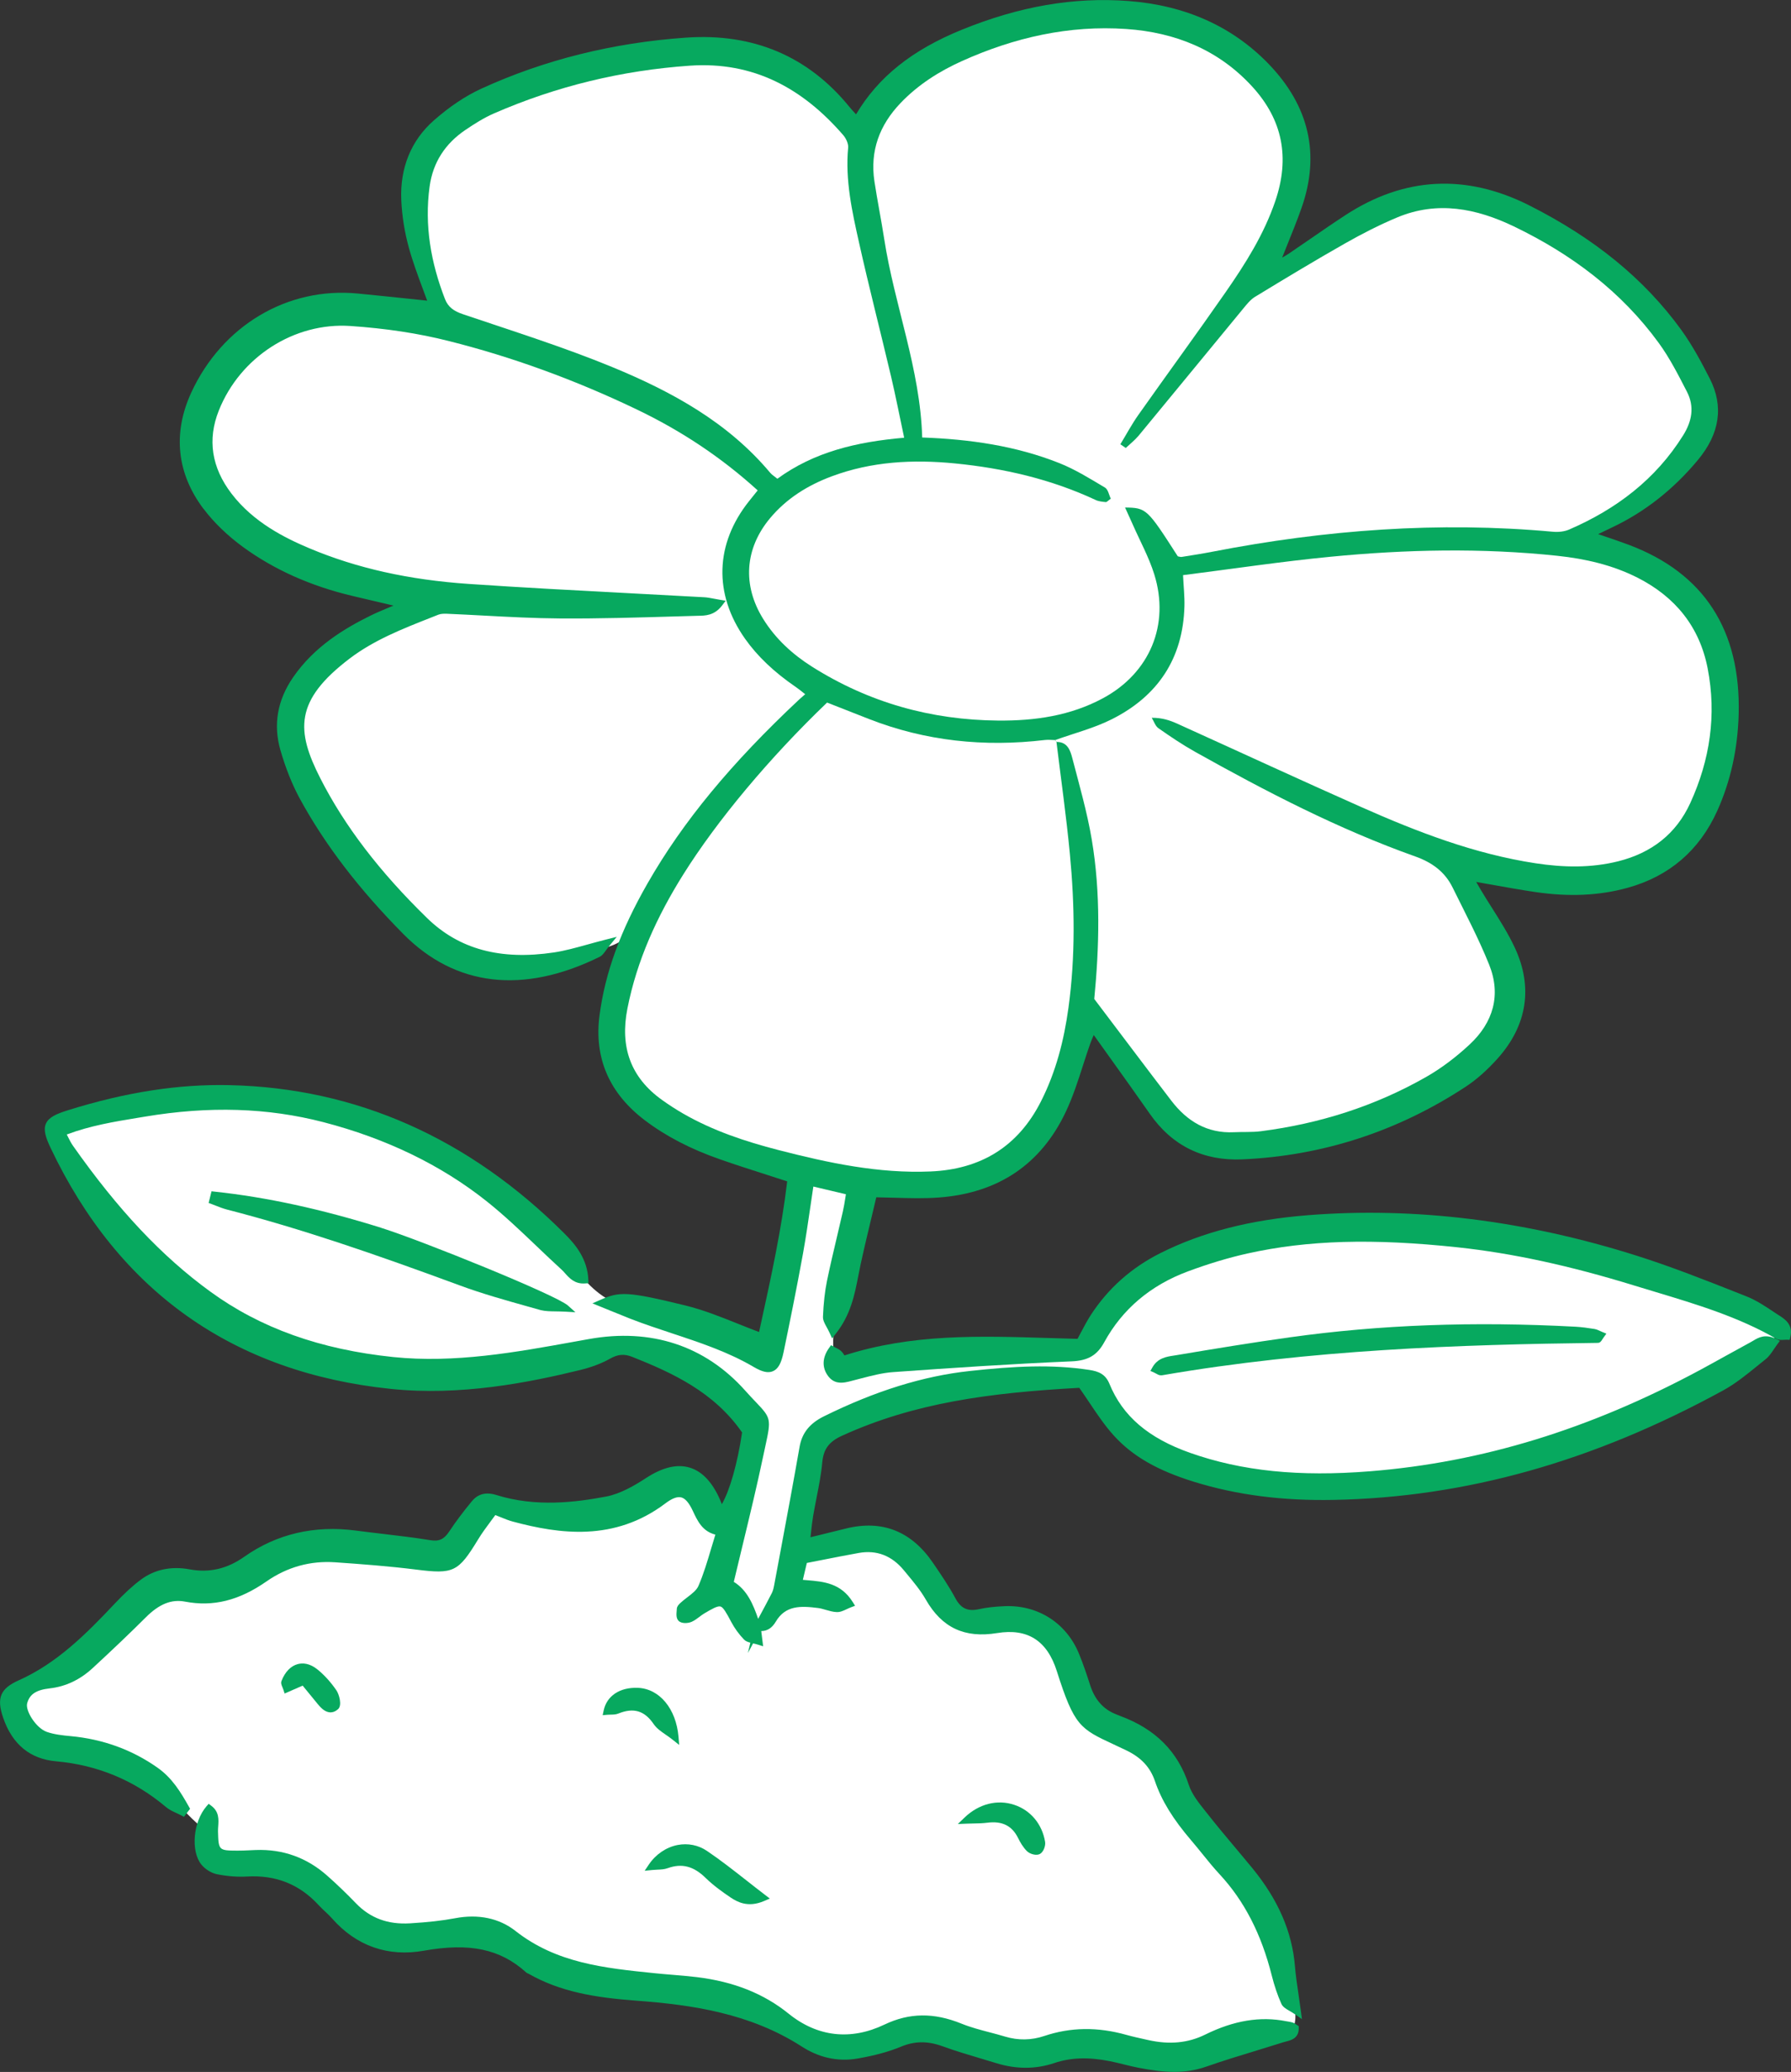 <?xml version="1.0" encoding="UTF-8"?>
<svg id="_レイヤー_2" data-name="レイヤー 2" xmlns="http://www.w3.org/2000/svg" viewBox="0 0 69.182 80">
  <rect x="0" y="0" width="69.182" height="80" fill="#333333" stroke="none"/>
  <defs>
    <style>
      .cls-1 {
        fill: #fff;
      }

      .cls-2 {
        fill: #07a95f;
      }
    </style>
  </defs>
  <g id="_レイヤー_4" data-name="レイヤー 4">
    <g>
      <path class="cls-1" d="m29.257,62.846c.003-.006.006-.012.01-.018-.006-.001-.011-.002-.016-.003.002.007.005.014.007.021Z"/>
      <path class="cls-1" d="m56.336,48.03c-2.736-.293-5.467-.363-8.173.238-.784.174-1.558.414-2.312.693-1.435.531-2.574,1.448-3.313,2.803-.263.481-.588.642-1.144.666-2.304.098-4.606.252-6.907.416-.504.036-1.002.184-1.496.308-.319.08-.651.217-.889-.099-.209-.277-.2-.601.041-.936.016.009.032.017.048.024-.01-.264-.015-.526.021-.779-.013.017-.025.035-.039.052-.121-.268-.255-.425-.248-.575.019-.455.061-.913.153-1.358.184-.896.411-1.783.612-2.676.058-.256.092-.518.14-.8l-1.526-.36c-.145.95-.261,1.851-.423,2.743-.231,1.271-.486,2.537-.749,3.802-.141.68-.375.81-.94.477-1.501-.884-3.198-1.255-4.798-1.879-.365-.143-.727-.294-1.161-.47.109-.048.208-.089.304-.123-.361-.199-.678-.471-.951-.779,0,0,0,0,0,0-.435.03-.586-.296-.806-.497-.972-.886-1.888-1.841-2.916-2.657-1.877-1.489-4.028-2.467-6.342-3.069-2.299-.598-4.626-.606-6.959-.215-1.055.177-2.119.328-3.181.751.121.224.202.417.319.585,1.509,2.144,3.206,4.117,5.341,5.667,2.123,1.543,4.551,2.283,7.13,2.549,2.572.266,5.078-.244,7.593-.695,2.292-.411,4.335.178,5.912,1.944,1.054,1.181,1.016.748.664,2.422-.343,1.63-.756,3.245-1.156,4.942.616.323.837,1.001,1.063,1.678.006.001.011.002.016.003.225-.419.454-.835.67-1.258.058-.113.084-.244.108-.371.329-1.77.665-3.539.975-5.312.094-.538.405-.851.865-1.077,1.773-.875,3.622-1.525,5.593-1.739,1.52-.165,3.047-.275,4.579-.041.333.051.543.138.672.454.597,1.458,1.781,2.242,3.199,2.742,2.277.804,4.635.908,7.007.718,4.545-.364,8.781-1.769,12.783-3.919.663-.356,1.317-.73,1.98-1.088.196-.106.386-.275.712-.173.079-.068.159-.137.242-.205-1.711-.982-3.61-1.474-5.469-2.047-2.235-.689-4.512-1.232-6.848-1.483Zm-35.443,2.414c-1.032-.292-2.072-.568-3.077-.939-2.972-1.096-5.957-2.148-9.027-2.94-.194-.05-.38-.136-.569-.205.018-.072.036-.144.054-.216,2.183.233,4.311.736,6.408,1.391,1.538.48,6.731,2.582,7.165,2.971-.416-.024-.699.009-.953-.063Zm40.824,1.27c-5.641.068-11.271.29-16.846,1.252-.063.011-.14-.055-.242-.099.193-.35.539-.359.832-.408,1.456-.244,2.914-.484,4.376-.689,3.655-.51,7.328-.605,11.01-.409.241.013.481.047.719.085.09.014.174.067.272.108-.062.085-.091.16-.121.16Z"/>
      <path class="cls-1" d="m49.616,77.314c-.153-.341-.271-.702-.362-1.065-.374-1.485-.993-2.836-2.047-3.972-.384-.413-.721-.87-1.088-1.299-.582-.679-1.093-1.402-1.384-2.256-.205-.601-.614-.992-1.172-1.261-1.708-.823-1.884-.674-2.615-2.977-.387-1.22-1.185-1.772-2.458-1.565-1.216.198-2.02-.189-2.613-1.224-.239-.417-.562-.788-.87-1.161-.482-.583-1.105-.843-1.862-.709-.687.122-1.372.263-2.095.403l-.209.888c.718.083,1.484.016,1.982.813-.195.073-.352.184-.503.176-.237-.011-.468-.125-.706-.156-.682-.087-1.354-.113-1.77.595-.136.231-.312.344-.576.282-.003.006-.006.012-.01.018-.002-.007-.005-.014-.007-.021-.002,0-.004,0-.007-.001.019.151.038.303.069.547-.216-.067-.392-.07-.477-.159-.183-.192-.347-.414-.471-.648-.427-.81-.477-.834-1.238-.381-.161.096-.299.237-.468.312-.102.046-.293.053-.353-.01-.065-.068-.035-.237-.027-.362.003-.045.052-.094.09-.13.25-.233.608-.418.733-.704.287-.661.46-1.371.706-2.143-.557-.067-.736-.463-.932-.882-.313-.669-.676-.766-1.259-.326-1.798,1.357-3.76,1.218-5.773.679-.231-.062-.45-.167-.762-.285-.247.347-.513.675-.73,1.033-.749,1.232-.872,1.278-2.263,1.102-1.039-.131-2.085-.209-3.13-.282-1-.07-1.931.196-2.747.764-.926.645-1.902.972-3.037.757-.674-.128-1.186.189-1.649.653-.665.665-1.349,1.311-2.041,1.948-.444.41-.975.678-1.581.747-.462.052-.859.198-.987.678-.101.378.394,1.11.85,1.267.3.103.629.14.949.17,1.205.111,2.302.495,3.295,1.196.543.383.862.914,1.168,1.462-.022.029-.043.057-.065.086.197.207.402.414.627.6.071-.258.185-.5.341-.679.321.238.197.58.205.882.021.804.08.871.878.877.241.002.483-.016.724-.025,1.015-.037,1.904.287,2.661.957.382.338.75.694,1.104,1.061.604.626,1.35.865,2.192.814.589-.036,1.18-.09,1.759-.199.816-.154,1.59-.034,2.222.464,1.618,1.272,3.539,1.466,5.469,1.663.534.055,1.072.083,1.605.148,1.277.156,2.458.559,3.474,1.38,1.189.96,2.515,1.077,3.85.44.99-.472,1.896-.426,2.868-.031.545.221,1.134.333,1.699.504.533.161,1.063.15,1.586-.026,1.029-.346,2.058-.331,3.094-.043.285.079.575.14.864.204.783.174,1.536.141,2.276-.224.958-.472,1.967-.72,3.046-.506.079.016.16.023.236.047.025.008.048.022.072.039.079-.181.088-.416.053-.651-.199-.125-.352-.188-.401-.297Zm-36.649-11.422c-.233.21-.434.005-.594-.189-.204-.247-.406-.497-.641-.785-.254.111-.441.192-.654.285-.037-.116-.097-.201-.076-.254.234-.596.717-.761,1.185-.376.266.219.503.488.697.773.098.144.162.475.083.546Zm12.394.601c-.398-.584-.89-.714-1.526-.458-.11.044-.246.026-.385.038.107-.506.569-.79,1.178-.768.744.027,1.353.712,1.443,1.766-.294-.232-.564-.363-.71-.578Zm2.94,6.659c-.332-.224-.663-.463-.949-.742-.468-.457-.974-.634-1.609-.405-.158.057-.342.04-.567.063.482-.716,1.387-.942,2.054-.492.746.504,1.44,1.084,2.24,1.695-.499.216-.852.095-1.169-.119Zm11.8-1.686c-.079.042-.262-.013-.337-.088-.13-.129-.23-.298-.312-.465-.277-.562-.729-.748-1.329-.671-.254.033-.514.024-.771.035,1.081-1.037,2.659-.496,2.884.863.017.104-.052.283-.134.326Z"/>
      <path class="cls-1" d="m30.969,27.106c.097-.09.199-.175.348-.305-.191-.148-.344-.279-.509-.392-.737-.506-1.399-1.09-1.918-1.826-1.174-1.664-1.118-3.557.152-5.148.131-.165.264-.328.412-.513-1.461-1.343-3.067-2.405-4.82-3.244-2.335-1.118-4.759-2.012-7.266-2.641-1.245-.312-2.538-.496-3.82-.583-2.269-.154-4.382,1.244-5.22,3.348-.48,1.203-.27,2.326.509,3.344.794,1.038,1.901,1.664,3.067,2.154,1.976.83,4.067,1.239,6.196,1.385,3.028.207,6.062.343,9.092.514.17.01.338.054.595.097-.291.384-.639.34-.931.348-1.745.051-3.491.114-5.236.102-1.449-.01-2.898-.12-4.347-.181-.129-.005-.271-.003-.388.044-1.2.476-2.419.919-3.461,1.711-2.187,1.663-2.142,2.89-1.169,4.799,1.047,2.055,2.504,3.826,4.149,5.429,1.404,1.368,3.156,1.644,5.02,1.362.63-.095,1.243-.304,2.03-.502-.066.08-.116.15-.158.209.291-.076.57-.18.811-.365.293-.712.642-1.403,1.03-2.079,1.539-2.686,3.584-4.96,5.832-7.064Z"/>
      <g>
        <path class="cls-2" d="m7.861,19.644c.397.527.925,1.037,1.525,1.475,1.201.876,2.621,1.511,4.222,1.889l.074.018c.395.091.789.184,1.236.29l.282.067c-.045.019-.089.037-.131.054-.301.125-.538.224-.774.341-.95.47-2.146,1.165-2.981,2.384-.602.879-.764,1.821-.483,2.799.203.705.458,1.342.759,1.893.968,1.769,2.272,3.472,3.985,5.205,2.01,2.034,4.635,2.341,7.588.885.098-.049.161-.136.241-.247.042-.057.09-.126.155-.204l.264-.32-.402.101c-.262.066-.505.133-.735.197-.466.129-.869.24-1.282.303-2.067.311-3.67-.122-4.906-1.326-1.837-1.79-3.186-3.554-4.123-5.393-.938-1.841-1.008-3.003,1.131-4.628.934-.71,2.039-1.146,3.107-1.567l.321-.127c.099-.039.23-.039.333-.035.478.02.955.046,1.432.071.957.051,1.945.104,2.92.11,1.512.011,3.048-.036,4.534-.08l.803-.023c.286-.003.64-.006.939-.401l.137-.18-.223-.037c-.087-.014-.164-.029-.235-.043-.137-.026-.255-.049-.376-.055-.986-.055-1.971-.107-2.957-.159-2.011-.106-4.091-.215-6.134-.355-2.315-.158-4.327-.607-6.153-1.375-.958-.403-2.167-1.006-3.011-2.111-.772-1.009-.938-2.09-.49-3.211.824-2.068,2.915-3.41,5.084-3.262,1.352.092,2.63.283,3.796.58,2.429.609,4.865,1.494,7.24,2.631,1.761.842,3.297,1.869,4.694,3.136l-.332.414c-1.317,1.65-1.375,3.586-.158,5.312.478.677,1.116,1.285,1.953,1.859.108.074.21.155.321.245.017.013.033.027.051.04l-.01.009c-.084.072-.152.131-.218.192-2.635,2.467-4.496,4.721-5.857,7.096-1.052,1.835-1.642,3.454-1.858,5.095-.218,1.65.372,3.016,1.75,4.06.814.615,1.758,1.106,2.887,1.501.609.213,1.215.408,1.856.613.249.08.5.161.755.244-.219,1.854-.621,3.69-1.01,5.466l-.077.351c-.273-.103-.541-.21-.806-.316-.694-.278-1.35-.54-2.044-.71-2.261-.553-2.544-.541-3.291-.211l-.295.13.692.282c.27.111.518.212.768.31.532.207,1.082.389,1.613.565,1.068.354,2.173.719,3.166,1.304.155.091.287.149.403.177.128.03.237.023.334-.02.197-.087.318-.303.405-.723.217-1.044.498-2.419.75-3.805.111-.618.201-1.229.295-1.875.035-.239.07-.48.107-.725l1.258.297c-.008.046-.015.092-.022.138-.029.182-.057.356-.096.528-.075.332-.153.663-.232.995-.13.55-.265,1.119-.381,1.684-.082.4-.133.852-.155,1.38-.006.136.061.259.14.402.037.068.08.145.121.235l.092.203.138-.175c.581-.733.731-1.506.877-2.254.029-.15.058-.299.09-.447.138-.634.29-1.264.438-1.883l.163-.688c.235.003.468.01.7.017.596.017,1.158.034,1.731-.01,2.284-.174,3.927-1.282,4.883-3.294.276-.58.477-1.202.67-1.804.092-.288.186-.576.287-.86.035-.099.077-.195.129-.314v-.002s.61.853.61.853c.536.748,1.051,1.468,1.558,2.193.86,1.233,2.064,1.823,3.576,1.756,3.098-.137,6.001-1.081,8.628-2.807.412-.271.827-.638,1.231-1.089,1.139-1.273,1.37-2.748.668-4.264-.25-.54-.574-1.052-.887-1.547-.144-.228-.288-.455-.425-.685-.06-.101-.119-.203-.186-.32.192.034.379.067.563.1.595.106,1.156.207,1.719.29,1.31.193,2.478.139,3.574-.165,1.604-.445,2.767-1.444,3.456-2.97.514-1.138.792-2.394.827-3.732.086-3.248-1.34-5.447-4.238-6.537-.309-.116-.621-.222-.965-.339-.073-.025-.148-.05-.225-.076l.029-.014c.194-.094.352-.17.51-.245,1.259-.594,2.376-1.472,3.319-2.609.845-1.017.998-2.074.453-3.14-.303-.592-.662-1.274-1.11-1.891-1.42-1.952-3.337-3.52-5.86-4.793-2.443-1.232-4.828-1.106-7.097.372-.454.296-.9.603-1.347.911-.285.197-.571.393-.858.587-.076.051-.156.096-.245.145.055-.138.11-.273.163-.406.211-.522.411-1.015.587-1.515.725-2.062.296-3.932-1.274-5.558-1.397-1.445-3.219-2.262-5.412-2.428-2.105-.16-4.212.203-6.44,1.11-1.923.783-3.226,1.824-4.084,3.267l-.041-.046c-.087-.095-.154-.168-.217-.246-1.592-1.954-3.715-2.853-6.312-2.671-2.821.197-5.481.86-7.907,1.972-.606.278-1.223.69-1.832,1.225-.875.769-1.31,1.831-1.257,3.07.027.616.126,1.24.295,1.853.149.537.345,1.065.535,1.576.057.154.114.307.17.46l-.677-.071c-.669-.07-1.335-.139-2.001-.204-2.718-.265-5.244,1.238-6.437,3.829-.72,1.567-.556,3.117.475,4.484ZM49.135,7.718c-.439,1.293-1.175,2.443-1.905,3.492-.651.938-1.327,1.881-1.982,2.793-.462.644-.925,1.288-1.382,1.936-.179.253-.337.524-.49.785-.071.121-.141.242-.214.361l-.067.111.405.277.079-.076c.052-.049.105-.096.158-.143.12-.107.244-.216.35-.345.73-.884,1.459-1.77,2.187-2.656.62-.754,1.24-1.508,1.862-2.261l.025-.031c.12-.146.244-.297.389-.385,1.218-.741,2.321-1.406,3.464-2.056.721-.409,1.376-.736,2.003-.999,1.346-.564,2.745-.454,4.405.346,2.38,1.147,4.194,2.605,5.543,4.46.396.544.716,1.163,1.024,1.762l.052.099c.252.486.205.992-.14,1.546-.983,1.575-2.405,2.749-4.346,3.587-.151.065-.355.092-.56.073-4.208-.385-8.52-.132-13.182.772-.352.068-.706.124-1.06.181l-.126.02c-.008,0-.034-.006-.047-.009-1.143-1.78-1.222-1.887-2.119-1.899l-.215-.003.179.393c.074.163.14.309.205.456.088.199.182.397.275.594.202.425.41.865.55,1.312.587,1.869-.164,3.685-1.912,4.627-1.098.592-2.366.861-3.988.848-2.59-.023-4.984-.714-7.111-2.057-.805-.508-1.409-1.097-1.846-1.799-.777-1.249-.685-2.61.252-3.733.577-.691,1.336-1.206,2.319-1.574,1.36-.509,2.899-.67,4.705-.493.885.087,1.718.223,2.508.409,1.031.243,1.987.572,2.886.993.137.063.289.078.433.092.081.008.138-.038.197-.087.024-.019.052-.043.088-.068l.096-.067-.052-.105c-.019-.039-.035-.085-.051-.131-.047-.131-.099-.28-.226-.355l-.201-.12c-.504-.301-1.024-.612-1.577-.832-1.493-.595-3.153-.912-5.22-.996-.063-1.577-.444-3.1-.814-4.575-.244-.972-.496-1.977-.65-2.979-.057-.366-.121-.73-.186-1.094-.067-.376-.134-.753-.192-1.131-.165-1.098.152-2.048.969-2.906.614-.644,1.38-1.167,2.342-1.599,2.15-.966,4.204-1.366,6.28-1.223,1.965.136,3.57.871,4.772,2.183,1.135,1.241,1.416,2.64.86,4.277Zm3.505,23.321c-1.518-.674-3.055-1.375-4.541-2.052-.857-.391-1.715-.782-2.574-1.17-.264-.119-.594-.241-1.037-.236l-.241.003.127.205c.024.04.046.083.067.127.056.112.119.239.23.317.419.294.917.633,1.433.921,2.467,1.38,5.409,2.94,8.523,4.048.666.237,1.099.596,1.362,1.128.108.22.218.44.328.659.375.75.763,1.525,1.08,2.311.433,1.078.185,2.092-.718,2.932-.539.501-1.093.915-1.647,1.231-1.902,1.086-4.036,1.788-6.341,2.085-.208.027-.417.028-.639.029-.131,0-.263.001-.395.007-.917.045-1.668-.336-2.3-1.161-.695-.907-1.384-1.82-2.094-2.76l-.853-1.128c.23-2.411.197-4.364-.103-6.141-.146-.862-.374-1.721-.595-2.552l-.156-.59c-.051-.196-.135-.521-.412-.664.117-.039.235-.078.352-.116.505-.164,1.026-.334,1.508-.576,1.86-.931,2.831-2.44,2.886-4.485.006-.256-.01-.515-.029-.789-.006-.095-.013-.192-.019-.294.556-.071,1.109-.145,1.66-.218,1.281-.172,2.606-.349,3.906-.476,3.192-.31,6.05-.322,8.737-.037,1.197.127,2.195.399,3.048.831,1.455.738,2.342,1.884,2.638,3.408.332,1.707.111,3.426-.658,5.109-.513,1.126-1.418,1.859-2.688,2.178-.939.236-1.939.261-3.145.077-2.456-.374-4.764-1.302-6.698-2.16Zm-19.135-3.155c2.137.834,4.449,1.112,6.873.823.083-.01.167-.005.251,0,.017,0,.034.001.051.002.052.431.108.862.163,1.293.125.975.254,1.983.349,2.976.209,2.197.191,4.133-.054,5.917-.19,1.387-.534,2.556-1.049,3.573-.843,1.662-2.236,2.546-4.143,2.628-1.881.081-3.7-.27-5.843-.823-1.532-.394-2.655-.823-3.642-1.391-.265-.153-.533-.326-.8-.515-1.157-.822-1.58-1.931-1.293-3.39.331-1.685,1.03-3.364,2.137-5.132,1.288-2.058,3.281-4.445,5.475-6.558l1.525.598Zm1.256-11.103c-2.041.195-3.509.672-4.728,1.535-.012-.009-.023-.017-.034-.025-.061-.046-.109-.082-.142-.121-1.797-2.147-4.232-3.329-6.153-4.12-1.489-.613-3.045-1.132-4.549-1.634-.41-.137-.819-.273-1.228-.412-.348-.118-.514-.256-.613-.509-.581-1.498-.772-2.896-.584-4.274.12-.872.564-1.575,1.32-2.087.319-.216.697-.46,1.092-.632,2.373-1.032,4.9-1.647,7.511-1.828.697-.048,1.36.002,1.995.151,1.406.331,2.668,1.153,3.819,2.481.099.114.169.283.159.384-.12,1.276.156,2.513.424,3.711.235,1.05.495,2.112.746,3.139.166.678.332,1.356.492,2.035.123.52.23,1.042.345,1.596.041.2.083.404.127.612Z"/>
        <path class="cls-2" d="m67.724,51.765c-.03.018-.06.036-.09.052-.322.174-.642.351-.961.528-.339.188-.677.376-1.018.559-4.247,2.281-8.411,3.558-12.73,3.903-2.747.22-4.956-.007-6.951-.71-1.616-.57-2.607-1.417-3.119-2.666-.153-.372-.414-.482-.778-.537-1.46-.223-2.901-.145-4.614.041-1.802.195-3.647.768-5.639,1.752-.547.27-.846.644-.938,1.176-.244,1.39-.507,2.801-.762,4.165l-.214,1.145c-.021.116-.046.238-.094.333-.16.314-.328.624-.495.934l-.035.066c-.195-.566-.429-1.115-.941-1.429.115-.489.232-.971.348-1.448.282-1.167.548-2.268.786-3.398l.088-.41c.224-1.026.214-1.073-.359-1.674-.116-.121-.256-.268-.425-.457-1.546-1.732-3.636-2.419-6.037-1.987l-.539.097c-2.285.414-4.647.841-7.016.597-2.817-.292-5.128-1.116-7.064-2.524-1.875-1.363-3.562-3.153-5.309-5.635-.073-.104-.131-.22-.199-.355-.013-.026-.027-.053-.04-.079.908-.341,1.832-.494,2.727-.641l.285-.047c2.491-.417,4.746-.346,6.902.212,2.424.63,4.541,1.655,6.292,3.044.681.54,1.326,1.155,1.95,1.75.317.303.635.605.959.901.048.043.091.093.136.143.166.186.374.418.77.389l.132-.009-.006-.132c-.035-.797-.481-1.346-.913-1.777-3.703-3.7-8.058-5.63-12.95-5.739-1.971-.044-4.009.273-6.231.967-.462.144-.752.276-.859.522-.104.239-.007.536.182.936,2.633,5.542,7.056,8.673,13.141,9.304,2.692.279,5.32-.242,7.309-.728.446-.109.837-.257,1.161-.44.307-.173.55-.192.867-.065,1.547.617,3.147,1.351,4.232,2.914-.175,1.19-.476,2.244-.782,2.77-.018-.049-.037-.097-.057-.144-.299-.694-.696-1.121-1.183-1.267-.487-.15-1.055-.012-1.69.403-.424.276-.981.608-1.541.714-1.175.222-2.718.418-4.241-.061-.399-.124-.709-.042-.942.239-.345.417-.631.799-.874,1.167-.202.306-.394.394-.733.339-.619-.1-1.251-.175-1.862-.247-.34-.04-.68-.08-1.02-.125-1.604-.21-3.054.131-4.309,1.015-.662.466-1.351.624-2.108.483-.703-.131-1.351.005-1.873.392-.322.238-.637.527-1.025.939-1.114,1.183-2.236,2.3-3.706,2.956-.709.317-.859.682-.596,1.446.352,1.027,1.046,1.593,2.046,1.679,1.593.141,3.019.733,4.243,1.766.124.105.271.172.413.237.06.028.12.055.178.086l.102.054.237-.31-.044-.078c-.319-.569-.65-1.112-1.209-1.506-.985-.696-2.116-1.106-3.36-1.221-.321-.03-.632-.064-.918-.163-.418-.144-.838-.817-.762-1.103.093-.351.346-.519.871-.578.613-.069,1.171-.332,1.658-.782.807-.745,1.457-1.365,2.045-1.952.526-.526.997-.716,1.528-.615,1.083.206,2.081-.042,3.14-.779.801-.558,1.695-.807,2.659-.74,1.009.07,2.082.15,3.122.281,1.45.183,1.629.096,2.397-1.166.145-.239.31-.461.485-.697.06-.08.119-.161.179-.242.067.026.13.051.189.076.176.071.327.133.488.176,1.803.484,3.926.781,5.891-.702.255-.193.454-.269.607-.233h.004c.157.04.302.206.449.521.182.389.368.79.872.917-.055.177-.107.351-.158.522-.153.515-.298,1.002-.497,1.461-.07.162-.244.296-.428.437-.095.072-.189.145-.272.222-.066.062-.129.131-.134.222l-.005.07c-.012.138-.025.294.071.393.115.12.372.099.506.04.113-.051.209-.123.303-.194.058-.044.117-.089.179-.126.296-.176.514-.299.626-.273h.005c.111.032.232.248.418.6.127.24.297.474.493.678.063.066.149.095.244.12l-.094.399.199-.371c.056.013.119.026.187.048l.202.063-.073-.587c.227,0,.416-.117.56-.361.373-.635.961-.615,1.634-.529.098.012.195.041.299.071.133.038.271.079.417.086.136.007.259-.051.39-.112.053-.025.109-.051.168-.073l.156-.059-.088-.141c-.459-.735-1.122-.792-1.764-.846-.055-.005-.111-.009-.165-.014l.154-.652.583-.114c.482-.095.952-.188,1.424-.272.687-.122,1.269.101,1.734.661l.112.135c.266.32.541.651.744,1.007.623,1.086,1.499,1.496,2.753,1.29,1.177-.191,1.933.29,2.307,1.472.672,2.118.906,2.227,2.198,2.828.147.068.309.144.488.23.571.275.921.651,1.102,1.182.256.753.691,1.462,1.409,2.301.143.167.282.338.42.509.214.265.435.539.672.793.951,1.025,1.61,2.304,2.014,3.912.101.399.225.765.37,1.088.055.121.17.189.315.273.067.039.144.084.227.142l.253.177-.041-.307c-.031-.23-.062-.442-.091-.641-.059-.399-.109-.743-.138-1.091-.11-1.333-.648-2.572-1.644-3.788-.212-.259-.428-.515-.643-.772-.349-.416-.711-.845-1.051-1.278l-.122-.153c-.257-.322-.523-.655-.641-1.015-.42-1.289-1.289-2.16-2.656-2.664l-.148-.06c-.495-.192-.825-.562-1.007-1.13-.127-.395-.267-.816-.437-1.226-.49-1.179-1.591-1.876-2.872-1.82-.393.017-.705.054-.982.115-.434.096-.699-.024-.91-.415-.254-.472-.561-.922-.871-1.375-.834-1.222-1.962-1.667-3.353-1.325l-1.377.339c.007-.058.013-.115.019-.17.025-.229.048-.437.082-.643.04-.237.087-.475.133-.711.088-.445.179-.905.221-1.366.046-.512.259-.8.759-1.028,2.784-1.27,5.682-1.661,9.169-1.852.142.2.274.397.402.588.304.453.592.881.937,1.26.723.795,1.68,1.344,3.101,1.783,1.646.508,3.405.735,5.38.697,5.105-.098,10.028-1.481,15.052-4.228.472-.258.899-.605,1.312-.94.11-.089.219-.178.33-.266.127-.102.218-.236.313-.379.043-.064.088-.131.138-.198l.099-.131-.147-.073c-.422-.21-.688-.05-.884.067Z"/>
        <path class="cls-2" d="m50.166,78.232l-.099-.065c-.037-.026-.079-.057-.133-.074-.06-.02-.119-.029-.178-.039l-.073-.012c-1-.199-2.025-.029-3.132.517-.658.324-1.373.393-2.187.212l-.131-.029c-.243-.054-.486-.107-.725-.174-1.115-.313-2.158-.297-3.174.045-.498.167-1.009.172-1.503.024-.2-.061-.402-.113-.605-.167-.362-.095-.737-.193-1.083-.334-1.073-.435-2.018-.423-2.978.035-1.308.624-2.592.477-3.705-.423-.959-.774-2.119-1.236-3.544-1.409-.313-.038-.628-.064-.942-.09-.222-.018-.444-.036-.684-.061-1.954-.2-3.797-.389-5.38-1.633-.625-.491-1.431-.661-2.331-.49-.495.093-1.032.154-1.742.197-.854.051-1.535-.201-2.086-.772-.363-.377-.737-.736-1.112-1.068-.786-.697-1.713-1.03-2.756-.991l-.234.01c-.162.008-.323.015-.485.014-.715-.004-.724-.011-.743-.745-.001-.064.003-.13.008-.197.018-.251.041-.562-.268-.791l-.101-.075-.083.095c-.516.595-.617,1.73-.2,2.249.15.186.389.331.604.375.405.08.794.11,1.153.089,1.124-.065,2.034.299,2.78,1.11.078.085.163.165.248.244.091.085.182.171.265.265.933,1.063,2.161,1.493,3.546,1.245,1.77-.315,2.951-.066,3.948.836.03.028.064.041.097.054,1.223.696,2.552.92,4.172,1.04,2.135.159,4.385.484,6.381,1.771.321.207.652.35.992.43.384.09.779.101,1.182.029.663-.117,1.187-.261,1.653-.453.536-.222,1.035-.227,1.616-.015.494.18,1.005.331,1.499.478.195.058.39.116.584.176.76.233,1.512.233,2.224-.007.639-.216,1.325-.238,2.159-.072.174.035.349.079.521.121.193.048.385.095.58.133.964.186,1.778.249,2.614-.045.643-.225,1.307-.428,1.949-.623.345-.105.691-.211,1.035-.32.033-.011.067-.019.102-.028.197-.051.495-.127.486-.521v-.073Z"/>
        <path class="cls-2" d="m68.723,50.792l-.2-.132c-.338-.226-.688-.459-1.072-.61l-.299-.118c-1.28-.506-2.603-1.029-3.936-1.45-4.309-1.363-8.579-1.888-12.69-1.562-2.23.176-4.099.657-5.713,1.469-1.111.559-2.01,1.359-2.672,2.376-.142.219-.261.444-.387.682-.043.082-.087.165-.132.248-.364-.009-.727-.02-1.089-.032-2.73-.084-5.31-.164-7.914.671-.036-.058-.078-.122-.136-.174-.062-.057-.137-.093-.202-.125-.025-.012-.05-.024-.074-.038l-.106-.058-.07.098c-.274.38-.288.77-.04,1.098.104.137.221.206.344.235.196.046.404-.01.585-.059l.351-.091c.402-.104.816-.212,1.223-.241,2.203-.158,4.565-.317,6.903-.416.631-.027.983-.234,1.257-.737.7-1.281,1.791-2.203,3.242-2.74.797-.295,1.569-.527,2.294-.688,2.323-.516,4.83-.589,8.129-.236,2.095.225,4.327.708,6.823,1.478.273.084.546.166.819.248,1.57.473,3.195.962,4.649,1.802.097.057.21.049.31.042.033-.002.067-.005.099-.004l.112.005.026-.11c.112-.478-.202-.683-.435-.834Z"/>
        <path class="cls-2" d="m14.723,47.406c-2.325-.725-4.429-1.182-6.435-1.396l-.118-.013-.111.451.115.042c.059.021.118.045.177.068.13.051.264.104.405.141,2.901.748,5.701,1.715,9.014,2.936.856.316,1.749.566,2.614.809l.473.133c.016.004.032.009.048.012.17.04.351.042.556.045.114.002.238.003.378.011l.388.022-.289-.259c-.456-.409-5.698-2.526-7.214-3Z"/>
        <path class="cls-2" d="m44.8,53.097c.03.007.061.009.094.003,5.734-.989,11.474-1.185,16.825-1.25.094-.001.138-.074.178-.139.014-.022.03-.049.051-.077l.103-.14-.161-.066c-.029-.012-.056-.025-.083-.037-.068-.033-.139-.064-.219-.078-.232-.037-.482-.073-.733-.087-3.944-.211-7.554-.076-11.037.41-1.463.204-2.906.442-4.379.689l-.101.016c-.278.042-.624.093-.827.462l-.073.131.138.06c.03.013.058.029.083.043.045.025.091.051.141.062Z"/>
        <path class="cls-2" d="m25.19,72.203c.072-.007.139-.01.202-.013.14-.006.272-.012.397-.057.547-.197,1-.082,1.467.375.304.297.66.55.968.758.135.091.295.181.486.226.224.053.492.044.813-.095l.213-.092-.184-.141c-.249-.19-.487-.376-.719-.559-.519-.407-1.009-.791-1.527-1.141-.331-.224-.734-.304-1.133-.227-.44.086-.845.361-1.11.755l-.161.24.288-.029Z"/>
        <path class="cls-2" d="m38.14,70.377c.575-.073.953.116,1.189.596.069.14.18.344.339.501.057.057.15.104.246.127.091.021.183.02.251-.015.144-.076.229-.319.205-.469-.113-.685-.558-1.219-1.187-1.429-.663-.224-1.378-.036-1.925.49l-.259.249.359-.014c.079-.003.158-.005.237-.006.178-.003.363-.006.545-.03Z"/>
        <path class="cls-2" d="m24.634,65.169c-.692-.025-1.197.31-1.316.876l-.038.18.183-.016c.042-.003.083-.004.124-.005.099-.002.202-.003.3-.043.588-.237,1.009-.112,1.363.408.112.164.274.277.462.407.087.06.18.125.276.201l.247.196-.026-.314c-.092-1.083-.735-1.859-1.574-1.89Z"/>
        <path class="cls-2" d="m10.995,65.388l.696-.304.577.705c.118.143.249.278.41.316.02.005.041.008.061.01.112.008.22-.033.32-.123.165-.15.038-.576-.062-.723-.209-.307-.459-.585-.723-.801-.319-.262-.594-.262-.77-.216-.269.07-.493.3-.628.646-.036.087,0,.169.034.249.012.029.026.062.038.098l.046.143Z"/>
      </g>
      <path class="cls-1" d="m43.485,17.298c.167-.158.351-.301.497-.476,1.353-1.636,2.698-3.279,4.049-4.917.134-.162.274-.339.449-.445,1.149-.698,2.299-1.394,3.468-2.057.653-.371,1.326-.716,2.018-1.006,1.555-.652,3.059-.353,4.517.348,2.213,1.066,4.139,2.503,5.594,4.502.424.582.754,1.236,1.086,1.879.296.574.196,1.134-.146,1.681-1.065,1.707-2.588,2.854-4.407,3.64-.187.081-.421.103-.627.084-4.421-.404-8.797-.073-13.144.77-.395.077-.793.138-1.191.202-.049.008-.102-.014-.153-.023-1.184-1.844-1.213-1.873-2.036-1.884.112.247.205.45.296.655.281.639.623,1.259.83,1.92.612,1.951-.174,3.815-1.977,4.787-1.265.682-2.639.876-4.055.864-2.588-.022-4.989-.694-7.182-2.078-.759-.479-1.411-1.075-1.889-1.843-.81-1.301-.718-2.716.263-3.892.636-.762,1.453-1.269,2.376-1.615,1.545-.578,3.146-.66,4.766-.501,1.885.186,3.712.607,5.438,1.413.117.055.257.067.388.08.04.004.087-.055.194-.131-.069-.14-.103-.357-.224-.429-.572-.34-1.144-.698-1.759-.943-1.689-.672-3.469-.925-5.302-.991-.075-2.649-1.071-5.098-1.467-7.664-.115-.743-.265-1.481-.378-2.225-.177-1.173.194-2.17,1.005-3.02.68-.713,1.496-1.23,2.384-1.629,2.017-.906,4.128-1.388,6.345-1.234,1.888.131,3.559.802,4.863,2.227,1.177,1.287,1.454,2.748.889,4.412-.44,1.294-1.155,2.423-1.922,3.526-1.104,1.589-2.249,3.149-3.365,4.73-.257.363-.467.758-.699,1.139.069.047.138.095.208.142Z"/>
      <path class="cls-1" d="m40.761,28.574c.729-.263,1.493-.456,2.181-.801,1.78-.892,2.756-2.347,2.81-4.367.01-.371-.032-.743-.054-1.199,1.922-.243,3.804-.527,5.695-.71,2.917-.283,5.843-.347,8.764-.037,1.073.114,2.123.352,3.096.845,1.455.738,2.397,1.891,2.71,3.503.349,1.798.089,3.533-.668,5.191-.55,1.205-1.505,1.933-2.779,2.254-1.06.266-2.127.242-3.199.079-2.362-.36-4.567-1.209-6.733-2.17-2.38-1.056-4.743-2.15-7.115-3.223-.286-.129-.585-.228-.98-.224.085.137.138.319.26.403.461.323.93.639,1.421.914,2.744,1.535,5.532,2.982,8.502,4.038.644.229,1.14.59,1.438,1.196.486.986,1.003,1.961,1.412,2.979.472,1.172.157,2.237-.752,3.082-.507.472-1.072.907-1.672,1.25-1.983,1.132-4.128,1.81-6.391,2.101-.344.044-.696.021-1.044.038-1.035.05-1.81-.425-2.415-1.214-.98-1.279-1.947-2.569-2.979-3.931.192-1.984.254-4.08-.097-6.158-.178-1.056-.478-2.092-.748-3.131-.079-.302-.186-.64-.613-.635-.016-.025-.033-.05-.049-.075Z"/>
      <path class="cls-1" d="m40.809,28.65c.175,1.438.38,2.872.517,4.314.189,1.982.217,3.968-.054,5.948-.173,1.258-.483,2.472-1.063,3.616-.889,1.753-2.332,2.62-4.258,2.703-2.008.087-3.954-.33-5.883-.827-1.277-.329-2.525-.743-3.676-1.405-.278-.16-.549-.336-.81-.522-1.232-.875-1.636-2.062-1.348-3.528.368-1.874,1.149-3.572,2.155-5.178,1.307-2.088,3.329-4.507,5.559-6.644.518.203,1.062.417,1.606.63,2.199.86,4.472,1.093,6.807.815.131-.016.266.001.399.003.016.025.032.05.049.075Z"/>
      <path class="cls-1" d="m34.925,16.901c-1.843.161-3.477.548-4.897,1.584-.118-.097-.211-.151-.276-.229-1.636-1.954-3.807-3.137-6.1-4.082-1.884-.776-3.837-1.387-5.769-2.042-.337-.114-.57-.262-.696-.589-.543-1.401-.797-2.84-.592-4.342.128-.934.606-1.658,1.378-2.181.355-.241.724-.474,1.115-.644,2.411-1.049,4.93-1.657,7.556-1.84,2.464-.171,4.364.877,5.926,2.679.109.126.206.33.192.486-.118,1.255.152,2.464.421,3.668.386,1.73.831,3.447,1.238,5.173.178.756.326,1.52.505,2.36Z"/>
    </g>
  </g>
</svg>